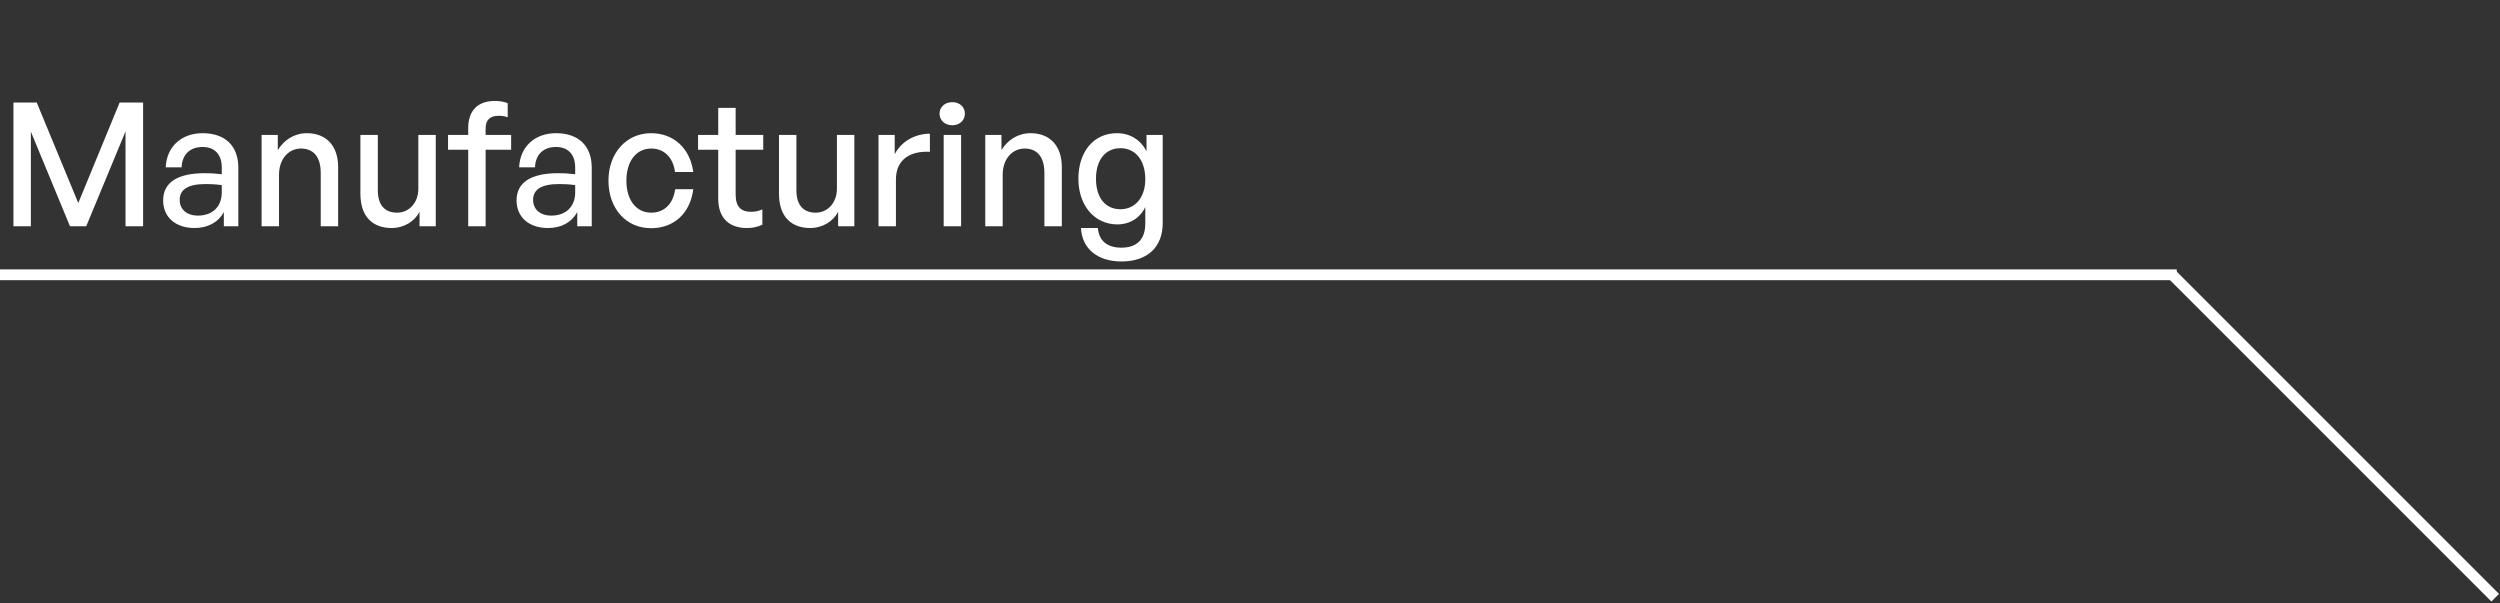 <svg width="232" height="56" viewBox="0 0 232 56" fill="none" xmlns="http://www.w3.org/2000/svg">
<rect x="0" y="0" width="232" height="56" fill="#333333" stroke="none"/>
<path d="M6.496 21H8L11.648 12.2V21H13.28V9.512H11.104L7.264 18.84L3.408 9.512H1.248V21H2.864V12.216L6.496 21ZM20.772 21H22.116V15.56C22.116 13.544 20.9 12.36 18.804 12.36C16.82 12.36 15.46 13.624 15.38 15.528H16.852C16.9 14.344 17.62 13.64 18.804 13.64C19.924 13.64 20.58 14.328 20.58 15.544V16.168C19.892 16.088 19.492 16.072 18.996 16.072C16.468 16.072 15.14 16.936 15.14 18.6C15.14 20.152 16.292 21.16 18.052 21.16C19.3 21.16 20.244 20.632 20.772 19.688V21ZM16.676 18.552C16.676 17.56 17.476 17.08 19.092 17.08C19.508 17.08 19.956 17.096 20.58 17.176V17.864C20.58 19.16 19.732 20.008 18.372 20.008C17.332 20.008 16.676 19.432 16.676 18.552ZM25.892 16.216C25.892 14.712 26.82 13.784 27.924 13.784C29.124 13.784 29.764 14.6 29.764 16.056V21H31.38V15.512C31.38 13.48 30.228 12.36 28.484 12.36C27.316 12.36 26.356 12.984 25.78 13.928V12.52H24.276V21H25.892V16.216ZM38.822 17.512C38.822 18.84 37.942 19.736 36.854 19.736C35.798 19.736 35.062 19.128 35.062 17.656V12.52H33.446V17.976C33.446 20.152 34.63 21.16 36.342 21.16C37.494 21.16 38.486 20.536 38.934 19.656V21H40.438V12.52H38.822V17.512ZM45.066 21V13.896H47.434V12.52H45.066V11.912C45.066 11.096 45.514 10.744 46.282 10.744C46.571 10.744 46.858 10.776 47.114 10.888V9.576C46.794 9.448 46.41 9.368 45.931 9.368C44.331 9.368 43.45 10.264 43.45 11.896V12.52H41.578V13.896H43.45V21H45.066ZM53.569 21H54.913V15.56C54.913 13.544 53.697 12.36 51.6 12.36C49.617 12.36 48.257 13.624 48.176 15.528H49.648C49.697 14.344 50.416 13.64 51.6 13.64C52.721 13.64 53.377 14.328 53.377 15.544V16.168C52.688 16.088 52.288 16.072 51.792 16.072C49.264 16.072 47.937 16.936 47.937 18.6C47.937 20.152 49.089 21.16 50.849 21.16C52.096 21.16 53.041 20.632 53.569 19.688V21ZM49.472 18.552C49.472 17.56 50.273 17.08 51.889 17.08C52.304 17.08 52.752 17.096 53.377 17.176V17.864C53.377 19.16 52.529 20.008 51.169 20.008C50.129 20.008 49.472 19.432 49.472 18.552ZM60.417 21.176C62.545 21.176 64.049 19.8 64.337 17.56H62.657C62.465 18.936 61.633 19.736 60.433 19.736C59.041 19.736 58.129 18.568 58.129 16.76C58.129 14.968 59.041 13.784 60.433 13.784C61.617 13.784 62.465 14.6 62.641 15.96H64.337C64.033 13.752 62.513 12.36 60.417 12.36C58.129 12.36 56.465 14.2 56.465 16.76C56.465 19.352 58.097 21.176 60.417 21.176ZM70.748 19.432C70.412 19.592 70.076 19.656 69.692 19.656C68.828 19.656 68.268 19.24 68.268 18.072V13.896H70.828V12.52H68.268V10.008H66.652V12.52H64.78V13.896H66.652V18.44C66.652 20.312 67.74 21.16 69.308 21.16C69.82 21.16 70.252 21.08 70.748 20.856V19.432ZM77.666 17.512C77.666 18.84 76.786 19.736 75.698 19.736C74.642 19.736 73.906 19.128 73.906 17.656V12.52H72.29V17.976C72.29 20.152 73.474 21.16 75.186 21.16C76.338 21.16 77.33 20.536 77.778 19.656V21H79.282V12.52H77.666V17.512ZM83.142 16.664C83.142 14.792 84.47 13.992 86.294 14.088V12.408C84.902 12.408 83.622 13.144 83.03 14.312V12.52H81.526V21H83.142V16.664ZM89.541 10.552C89.541 9.928 89.061 9.48 88.373 9.48C87.685 9.48 87.189 9.928 87.189 10.552C87.189 11.16 87.685 11.624 88.373 11.624C89.061 11.624 89.541 11.16 89.541 10.552ZM89.189 21V12.52H87.573V21H89.189ZM93.049 16.216C93.049 14.712 93.977 13.784 95.081 13.784C96.281 13.784 96.921 14.6 96.921 16.056V21H98.537V15.512C98.537 13.48 97.385 12.36 95.641 12.36C94.472 12.36 93.513 12.984 92.936 13.928V12.52H91.433V21H93.049V16.216ZM104.075 24.264C106.475 24.264 107.899 22.936 107.899 20.712V12.52H106.395V14.024C105.819 12.952 104.859 12.36 103.643 12.36C101.515 12.36 100.075 14.056 100.075 16.584C100.075 19.08 101.579 20.824 103.691 20.824C104.843 20.824 105.803 20.232 106.283 19.208V20.744C106.283 22.2 105.515 22.984 104.059 22.984C102.747 22.984 101.979 22.344 101.883 21.16H100.315C100.411 23.08 101.851 24.264 104.075 24.264ZM101.707 16.584C101.707 14.84 102.587 13.752 103.979 13.752C105.371 13.752 106.283 14.872 106.283 16.632C106.283 18.312 105.355 19.416 103.979 19.416C102.571 19.416 101.707 18.344 101.707 16.584Z" fill="white"/>
<line x1="231.554" y1="55.467" x2="201.554" y2="25.467" stroke="white"/>
<line x1="202" y1="25.5" x2="-4.37114e-08" y2="25.5" stroke="white"/>
</svg>
